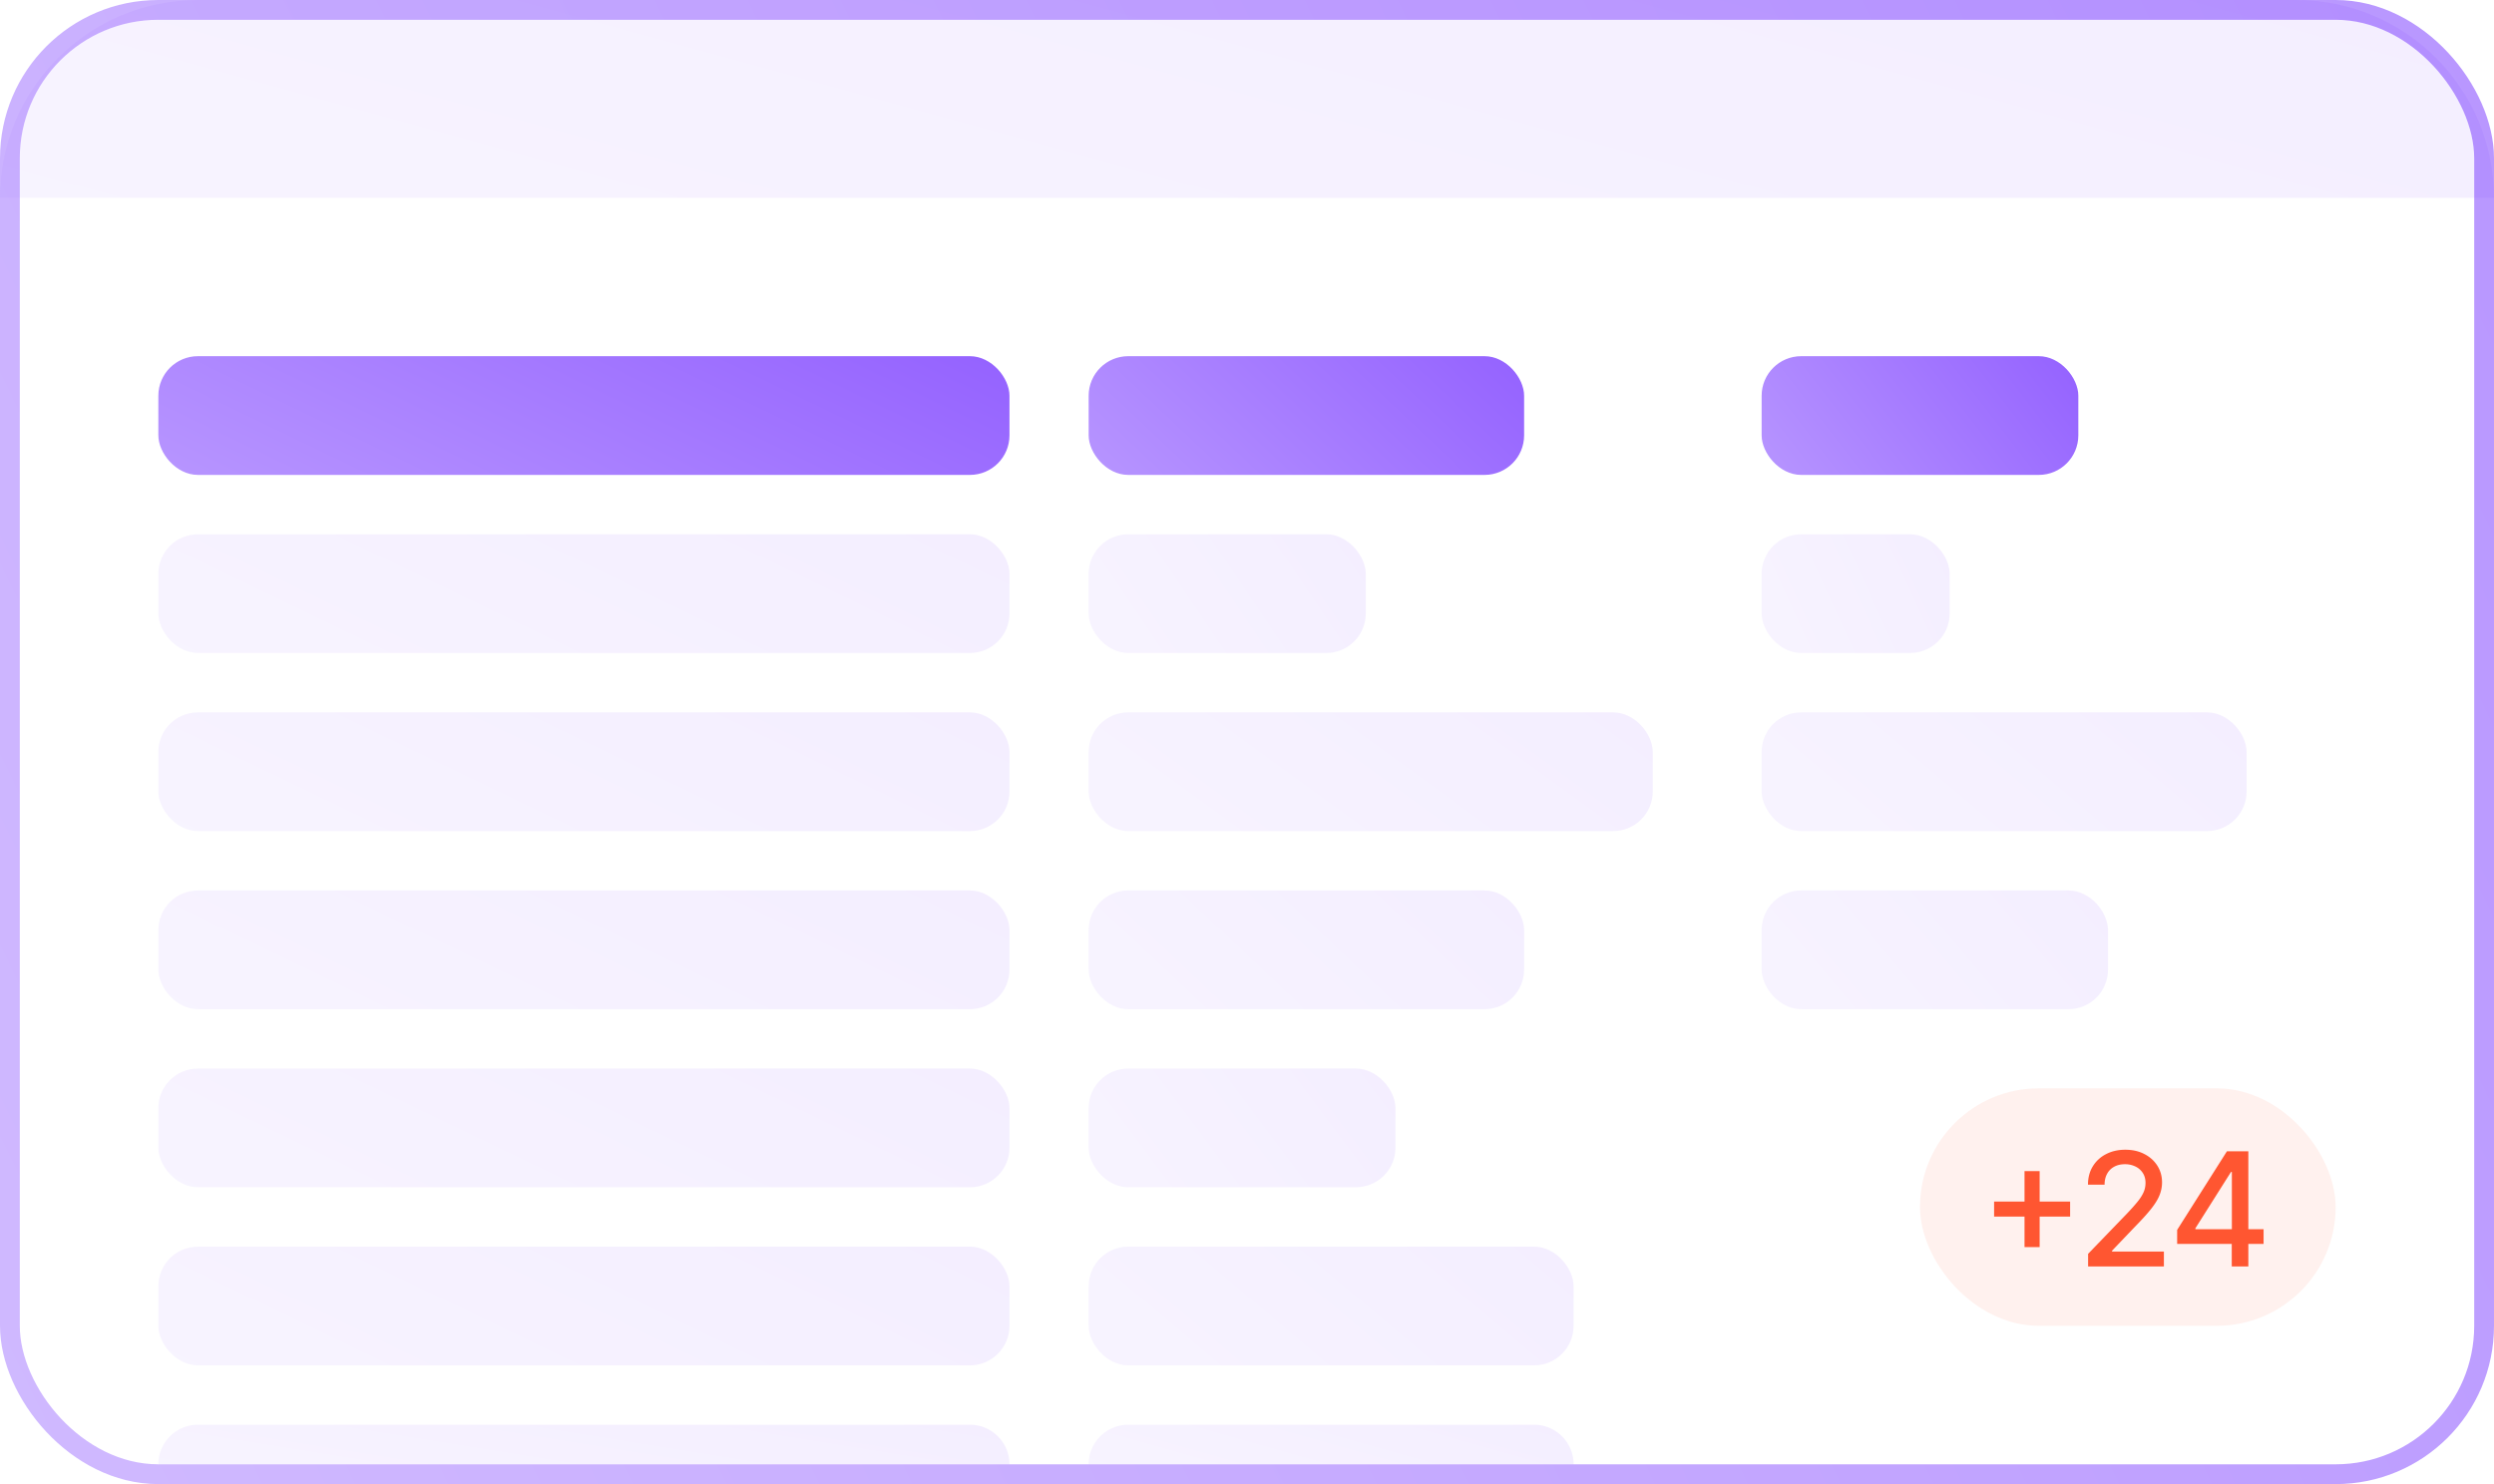 <svg width="252" height="150" fill="none" xmlns="http://www.w3.org/2000/svg"><rect x="1" y="1" width="250" height="148" rx="15" stroke="url(#paint0_linear_8_1184)" stroke-opacity=".48" stroke-width="2"/><path d="M0 20C0 8.954 8.954 0 20 0h212c11.046 0 20 8.954 20 20H0z" fill="url(#paint1_linear_8_1184)" fill-opacity=".08"/><rect x="16" y="36" width="86" height="12" rx="4" fill="url(#paint2_linear_8_1184)" fill-opacity=".72"/><rect x="16" y="54" width="86" height="12" rx="4" fill="url(#paint3_linear_8_1184)" fill-opacity=".08"/><rect x="110" y="36" width="44" height="12" rx="4" fill="url(#paint4_linear_8_1184)" fill-opacity=".72"/><rect x="110" y="72" width="57" height="12" rx="4" fill="url(#paint5_linear_8_1184)" fill-opacity=".08"/><rect x="178" y="72" width="49" height="12" rx="4" fill="url(#paint6_linear_8_1184)" fill-opacity=".08"/><rect x="110" y="54" width="28" height="12" rx="4" fill="url(#paint7_linear_8_1184)" fill-opacity=".08"/><rect x="110" y="90" width="44" height="12" rx="4" fill="url(#paint8_linear_8_1184)" fill-opacity=".08"/><rect x="110" y="108" width="31" height="12" rx="4" fill="url(#paint9_linear_8_1184)" fill-opacity=".08"/><rect x="110" y="126" width="49" height="12" rx="4" fill="url(#paint10_linear_8_1184)" fill-opacity=".08"/><path d="M110 148a4 4 0 014-4h41a4 4 0 014 4h-49z" fill="url(#paint11_linear_8_1184)" fill-opacity=".08"/><rect x="178" y="90" width="35" height="12" rx="4" fill="url(#paint12_linear_8_1184)" fill-opacity=".08"/><rect x="178" y="36" width="32" height="12" rx="4" fill="url(#paint13_linear_8_1184)" fill-opacity=".72"/><rect x="178" y="54" width="19" height="12" rx="4" fill="url(#paint14_linear_8_1184)" fill-opacity=".08"/><rect x="16" y="72" width="86" height="12" rx="4" fill="url(#paint15_linear_8_1184)" fill-opacity=".08"/><rect x="16" y="90" width="86" height="12" rx="4" fill="url(#paint16_linear_8_1184)" fill-opacity=".08"/><rect x="16" y="108" width="86" height="12" rx="4" fill="url(#paint17_linear_8_1184)" fill-opacity=".08"/><rect x="16" y="126" width="86" height="12" rx="4" fill="url(#paint18_linear_8_1184)" fill-opacity=".08"/><path d="M16 148a4 4 0 014-4h78a4 4 0 014 4H16z" fill="url(#paint19_linear_8_1184)" fill-opacity=".08"/><rect x="194" y="110" width="42" height="24" rx="12" fill="#FF5631" fill-opacity=".08"/><path d="M204.562 126.045v-7.681h1.529v7.681h-1.529zm-3.073-3.079v-1.523h7.681v1.523h-7.681zm9.498 5.034v-1.273l3.937-4.079c.421-.443.767-.832 1.04-1.165.277-.337.483-.657.619-.96.137-.303.205-.625.205-.966 0-.387-.091-.72-.273-1a1.79 1.79 0 00-.744-.654 2.372 2.372 0 00-1.063-.233c-.416 0-.78.086-1.09.256-.311.171-.55.411-.716.722-.167.31-.25.674-.25 1.091h-1.677c0-.709.163-1.328.489-1.858a3.313 3.313 0 011.341-1.233c.568-.296 1.214-.443 1.938-.443.731 0 1.375.145 1.931.437.561.288.998.682 1.313 1.182.314.496.471 1.057.471 1.682 0 .432-.081.854-.244 1.267-.159.413-.437.873-.835 1.38-.398.504-.951 1.116-1.659 1.836l-2.313 2.42v.085h5.239V128h-7.659zm8.998-2.273v-1.42l5.028-7.943h1.12v2.091h-.71l-3.597 5.693v.091h6.892v1.488h-8.733zm5.517 2.273v-2.705l.011-.647v-8.284h1.665V128h-1.676z" fill="#FF5631"/><defs><linearGradient id="paint0_linear_8_1184" x1="251.35" y1="0" x2="-10.879" y2="127.506" gradientUnits="userSpaceOnUse"><stop stop-color="#6B25FF"/><stop offset="1" stop-color="#9C6DFF"/></linearGradient><linearGradient id="paint1_linear_8_1184" x1="251.35" y1="0" x2="228.675" y2="82.69" gradientUnits="userSpaceOnUse"><stop stop-color="#6B25FF"/><stop offset="1" stop-color="#9C6DFF"/></linearGradient><linearGradient id="paint2_linear_8_1184" x1="101.778" y1="36" x2="80.911" y2="79.284" gradientUnits="userSpaceOnUse"><stop stop-color="#6B25FF"/><stop offset="1" stop-color="#9C6DFF"/></linearGradient><linearGradient id="paint3_linear_8_1184" x1="101.778" y1="54" x2="80.911" y2="97.284" gradientUnits="userSpaceOnUse"><stop stop-color="#6B25FF"/><stop offset="1" stop-color="#9C6DFF"/></linearGradient><linearGradient id="paint4_linear_8_1184" x1="153.887" y1="36" x2="127.261" y2="64.256" gradientUnits="userSpaceOnUse"><stop stop-color="#6B25FF"/><stop offset="1" stop-color="#9C6DFF"/></linearGradient><linearGradient id="paint5_linear_8_1184" x1="166.853" y1="72" x2="141.477" y2="106.886" gradientUnits="userSpaceOnUse"><stop stop-color="#6B25FF"/><stop offset="1" stop-color="#9C6DFF"/></linearGradient><linearGradient id="paint6_linear_8_1184" x1="226.874" y1="72" x2="200.569" y2="103.087" gradientUnits="userSpaceOnUse"><stop stop-color="#6B25FF"/><stop offset="1" stop-color="#9C6DFF"/></linearGradient><linearGradient id="paint7_linear_8_1184" x1="137.928" y1="54" x2="113.186" y2="70.709" gradientUnits="userSpaceOnUse"><stop stop-color="#6B25FF"/><stop offset="1" stop-color="#9C6DFF"/></linearGradient><linearGradient id="paint8_linear_8_1184" x1="153.887" y1="90" x2="127.261" y2="118.256" gradientUnits="userSpaceOnUse"><stop stop-color="#6B25FF"/><stop offset="1" stop-color="#9C6DFF"/></linearGradient><linearGradient id="paint9_linear_8_1184" x1="140.92" y1="108" x2="115.337" y2="127.128" gradientUnits="userSpaceOnUse"><stop stop-color="#6B25FF"/><stop offset="1" stop-color="#9C6DFF"/></linearGradient><linearGradient id="paint10_linear_8_1184" x1="158.874" y1="126" x2="132.569" y2="157.087" gradientUnits="userSpaceOnUse"><stop stop-color="#6B25FF"/><stop offset="1" stop-color="#9C6DFF"/></linearGradient><linearGradient id="paint11_linear_8_1184" x1="158.874" y1="144" x2="154.228" y2="160.471" gradientUnits="userSpaceOnUse"><stop stop-color="#6B25FF"/><stop offset="1" stop-color="#9C6DFF"/></linearGradient><linearGradient id="paint12_linear_8_1184" x1="212.91" y1="90" x2="186.616" y2="112.196" gradientUnits="userSpaceOnUse"><stop stop-color="#6B25FF"/><stop offset="1" stop-color="#9C6DFF"/></linearGradient><linearGradient id="paint13_linear_8_1184" x1="209.917" y1="36" x2="184.116" y2="55.914" gradientUnits="userSpaceOnUse"><stop stop-color="#6B25FF"/><stop offset="1" stop-color="#9C6DFF"/></linearGradient><linearGradient id="paint14_linear_8_1184" x1="196.951" y1="54" x2="176.748" y2="63.258" gradientUnits="userSpaceOnUse"><stop stop-color="#6B25FF"/><stop offset="1" stop-color="#9C6DFF"/></linearGradient><linearGradient id="paint15_linear_8_1184" x1="101.778" y1="72" x2="80.911" y2="115.284" gradientUnits="userSpaceOnUse"><stop stop-color="#6B25FF"/><stop offset="1" stop-color="#9C6DFF"/></linearGradient><linearGradient id="paint16_linear_8_1184" x1="101.778" y1="90" x2="80.911" y2="133.284" gradientUnits="userSpaceOnUse"><stop stop-color="#6B25FF"/><stop offset="1" stop-color="#9C6DFF"/></linearGradient><linearGradient id="paint17_linear_8_1184" x1="101.778" y1="108" x2="80.911" y2="151.284" gradientUnits="userSpaceOnUse"><stop stop-color="#6B25FF"/><stop offset="1" stop-color="#9C6DFF"/></linearGradient><linearGradient id="paint18_linear_8_1184" x1="101.778" y1="126" x2="80.911" y2="169.284" gradientUnits="userSpaceOnUse"><stop stop-color="#6B25FF"/><stop offset="1" stop-color="#9C6DFF"/></linearGradient><linearGradient id="paint19_linear_8_1184" x1="101.778" y1="144" x2="98.993" y2="161.334" gradientUnits="userSpaceOnUse"><stop stop-color="#6B25FF"/><stop offset="1" stop-color="#9C6DFF"/></linearGradient></defs></svg>